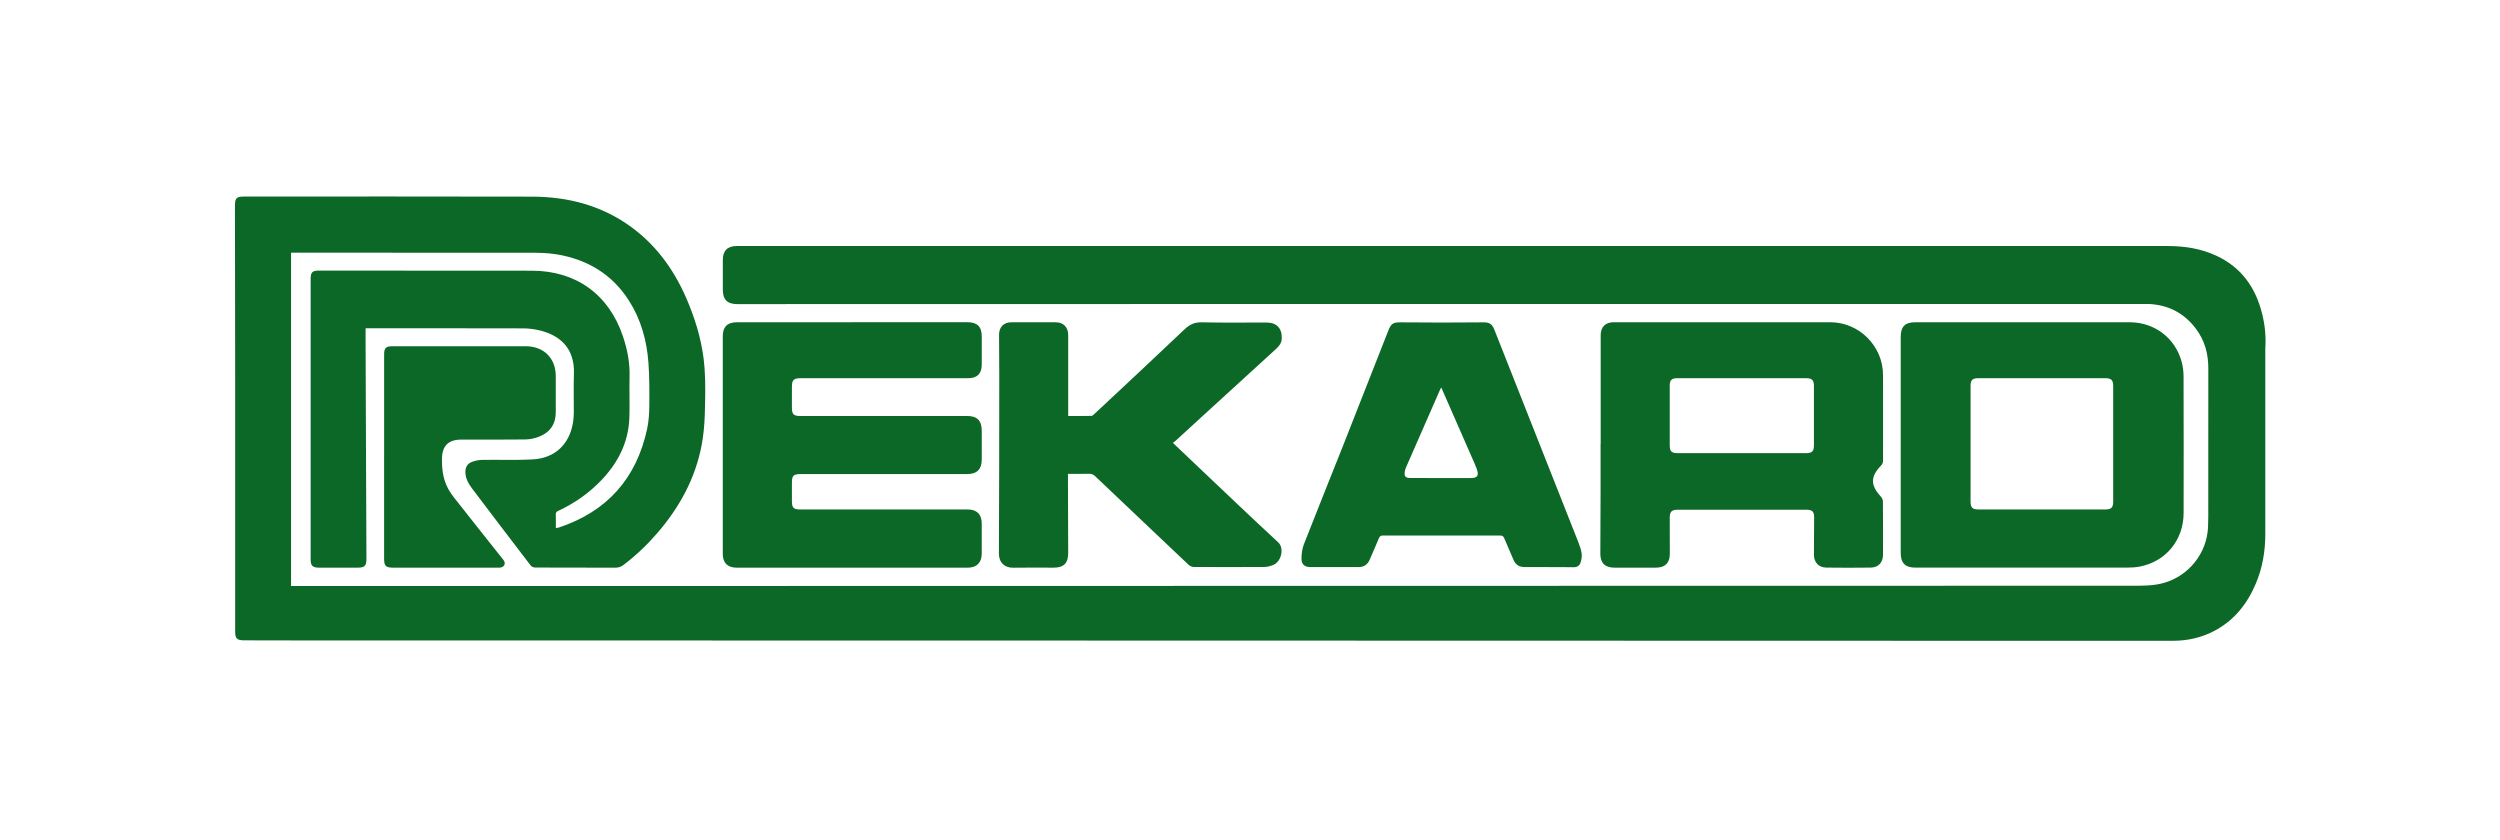 <?xml version="1.0" encoding="UTF-8"?> <svg xmlns="http://www.w3.org/2000/svg" version="1.1" viewBox="0 0 841.89 282.72"><defs><style> .cls-1 { fill: #0b6826; } </style></defs><g><g id="Layer_1"><path class="cls-1" d="M123.12,110.56c0,1.9,0,3.69,0,5.48.01,4.04.03,8.08.04,12.12.02,6.92.05,13.84.08,20.75.05,13.12.11,26.23.16,39.35,0,2.28-.62,2.9-2.92,2.9-4.36,0-8.72,0-13.08,0-2.13,0-2.79-.66-2.79-2.78,0-31.52,0-63.04,0-94.56,0-2.09.61-2.7,2.71-2.7,23.92.01,47.84.03,71.76.04,14.86,0,25.93,7.96,30.68,22.05,1.49,4.42,2.38,8.92,2.25,13.63-.13,4.64.11,9.28-.07,13.92-.31,8.16-3.77,14.99-9.32,20.84-4.21,4.43-9.12,7.87-14.65,10.44-.59.28-.84.57-.81,1.24.06,1.48.02,2.95.02,4.54.36-.06.67-.06.94-.15,16.27-5.38,26.19-16.5,29.8-33.21.54-2.51.71-5.15.74-7.73.04-4.83.06-9.69-.29-14.5-.55-7.49-2.5-14.63-6.59-21.03-5.69-8.89-14-13.82-24.25-15.54-3.16-.53-6.44-.55-9.66-.55-26.12-.04-52.24-.02-78.36-.02h-1.5v112.24h1.24c51.52,0,103.04,0,154.56,0,154.59-.02,309.19-.06,463.78-.08,3.75,0,7.51.08,11.17-.97,8.41-2.42,14.42-10.03,14.81-18.76.05-1.2.08-2.4.08-3.6,0-16.64-.01-33.27.01-49.91,0-4.9-1.2-9.37-4.19-13.33-3.96-5.25-9.22-7.97-15.75-8.31-.32-.02-.64,0-.96,0-90.08,0-180.16,0-270.23,0-68.08,0-136.16.02-204.23.04-3.39,0-4.89-1.5-4.89-4.9,0-3.32,0-6.64,0-9.96,0-3.15,1.57-4.7,4.73-4.7,160.64,0,321.27,0,481.91,0,5.68,0,11.23.88,16.43,3.32,8.3,3.89,13.06,10.62,15.26,19.32.99,3.89,1.39,7.86,1.11,11.88-.02.36,0,.72,0,1.08,0,20.48.01,40.96,0,61.44,0,5.76-.95,11.35-3.22,16.7-2.92,6.88-7.33,12.41-14.05,15.92-4.33,2.26-8.97,3.28-13.84,3.28-23.24,0-46.48,0-69.72,0-107.6-.02-215.19-.05-322.78-.08-83.04-.02-166.07-.03-249.11-.04-2.72,0-5.44-.02-8.16-.04-2.13-.01-2.78-.67-2.78-2.8,0-28.56,0-57.12,0-85.68,0-19.28-.05-38.56-.07-57.83,0-2.64.5-3.13,3.17-3.13,32.28,0,64.56-.06,96.84.03,12.13.03,23.48,2.95,33.44,10.23,9.05,6.61,15.11,15.48,19.29,25.73,2.86,6.99,4.86,14.24,5.4,21.76.38,5.25.23,10.56.07,15.83-.1,3.38-.43,6.79-1.05,10.11-2.13,11.27-7.47,20.98-14.9,29.6-3.43,3.98-7.22,7.58-11.41,10.76-.83.63-1.66.93-2.72.93-9-.04-18-.01-27-.05-.51,0-1.21-.25-1.5-.63-6.59-8.59-13.15-17.21-19.67-25.85-1.23-1.63-2.3-3.38-2.36-5.53-.05-1.79.67-3.03,2.36-3.63,1.07-.38,2.25-.6,3.38-.62,5.64-.08,11.29.15,16.91-.15,7.58-.41,12.52-5.18,13.63-12.7.15-1.02.22-2.07.23-3.1.02-4.36-.11-8.72.04-13.08.28-8.66-4.79-12.89-11.37-14.53-1.84-.46-3.78-.71-5.68-.72-17.24-.05-34.48-.03-51.72-.03h-1.34Z"></path><path class="cls-1" d="M287.05,108.51c12.92,0,25.84,0,38.76,0,3.28,0,4.79,1.49,4.8,4.73,0,3.2.01,6.4,0,9.6-.01,2.97-1.57,4.52-4.5,4.52-18.84,0-37.68,0-56.52,0-2.31,0-2.91.59-2.91,2.91,0,2.36,0,4.72,0,7.08,0,2.12.6,2.73,2.68,2.73,18.76,0,37.52,0,56.28,0,3.42,0,4.97,1.55,4.97,4.99,0,3.2,0,6.4,0,9.6,0,3.39-1.58,4.97-5,4.98-18.68,0-37.36,0-56.04,0-2.37,0-2.89.52-2.89,2.88,0,2.08,0,4.16,0,6.24,0,2.24.57,2.8,2.85,2.8,6.4,0,12.8,0,19.2,0,12.4,0,24.8,0,37.2,0,3,0,4.66,1.64,4.67,4.67.02,3.44.02,6.88,0,10.32-.02,2.9-1.73,4.61-4.66,4.61-25.96,0-51.92,0-77.87,0-3.05,0-4.67-1.63-4.67-4.67,0-24.44,0-48.88,0-73.32,0-3.09,1.57-4.65,4.65-4.65,13,0,26,0,39,0Z"></path><path class="cls-1" d="M640.08,149.82c0-12.12,0-24.24,0-36.35,0-3.5,1.45-4.95,4.94-4.95,24.04,0,48.07,0,72.11,0,8.41,0,15.43,5.31,17.58,13.41.43,1.6.62,3.31.62,4.97.05,15.28.04,30.55.02,45.83-.01,9.14-5.99,16.41-14.88,18.09-1.29.24-2.62.32-3.93.32-23.84.02-47.67.01-71.51.01-3.44,0-4.95-1.52-4.95-4.99,0-12.12,0-24.24,0-36.35ZM687.73,127.36c-7.16,0-14.32,0-21.48,0-2.03,0-2.65.62-2.65,2.64,0,12.96,0,25.92,0,38.88,0,2.03.62,2.68,2.61,2.68,14.28,0,28.56,0,42.83,0,1.94,0,2.59-.66,2.59-2.58,0-13,0-26,0-39,0-1.99-.65-2.62-2.68-2.62-7.08,0-14.16,0-21.24,0Z"></path><path class="cls-1" d="M539.04,149.56c0-12.24,0-24.47,0-36.71,0-2.71,1.59-4.33,4.32-4.33,24.35,0,48.7-.03,73.06,0,9.7.01,17.69,8.09,17.7,17.76.01,9.6,0,19.19.01,28.79,0,.71-.18,1.21-.72,1.76-3.57,3.68-3.54,6.62-.02,10.4.38.41.69,1.06.69,1.61.05,6,.04,12,.03,17.99,0,2.57-1.53,4.27-4.11,4.31-5,.07-10,.07-14.99,0-2.62-.04-4.17-1.77-4.16-4.41,0-4.16.05-8.31.07-12.47,0-1.97-.63-2.6-2.55-2.6-14.48,0-28.95,0-43.43,0-1.98,0-2.65.66-2.65,2.66,0,4.08.03,8.16.03,12.23,0,2.98-1.58,4.6-4.58,4.61-4.72.02-9.44.02-14.16,0-3.07,0-4.67-1.59-4.66-4.66,0-7.04.06-14.07.08-21.11.01-5.28,0-10.56,0-15.83.01,0,.03,0,.04,0ZM586.52,152.6c7.2,0,14.4,0,21.6,0,2.13,0,2.73-.59,2.73-2.68,0-6.64,0-13.28,0-19.92,0-2.01-.64-2.64-2.65-2.64-14.44,0-28.87,0-43.31,0-1.96,0-2.6.62-2.6,2.56,0,6.64,0,13.28,0,19.92,0,2.19.57,2.76,2.76,2.76,7.16,0,14.32,0,21.48,0Z"></path><path class="cls-1" d="M359.64,159.56c0,.55,0,1.01,0,1.48.03,8.4.06,16.79.08,25.19,0,3.42-1.49,4.93-4.87,4.93-4.56,0-9.12-.06-13.68.02-2.81.05-4.8-1.69-4.78-4.8.11-20.12.1-40.23.12-60.35,0-4.44-.06-8.88-.07-13.31,0-2.6,1.58-4.19,4.17-4.19,4.96-.01,9.92-.01,14.88,0,2.62,0,4.22,1.64,4.23,4.3,0,8.48,0,16.96,0,25.44v1.81c2.67,0,5.25.02,7.83-.03.33,0,.68-.36.96-.62,10.16-9.5,20.34-18.97,30.42-28.55,1.73-1.64,3.41-2.41,5.85-2.34,7.23.18,14.48.06,21.72.07,3.46,0,5.3,2.01,5.14,5.46-.07,1.49-.9,2.5-1.93,3.44-8.06,7.35-16.11,14.71-24.16,22.07-3.27,2.99-6.54,6-9.81,8.99-.2.19-.45.33-.77.56,2.79,2.65,5.43,5.18,8.09,7.69,9.11,8.62,18.17,17.31,27.39,25.82,2.1,1.94,1.09,6.52-1.7,7.62-.91.36-1.92.66-2.88.67-8,.05-16,.05-24,0-.58,0-1.27-.41-1.71-.83-5.82-5.48-11.61-10.99-17.41-16.49-4.67-4.43-9.34-8.85-14-13.29-.59-.56-1.2-.79-2.02-.77-2.31.05-4.63.02-7.1.02Z"></path><path class="cls-1" d="M521.59,190.96c-2.72,0-5.44-.02-8.16,0-1.81.02-3.04-.78-3.75-2.43-1.04-2.42-2.1-4.82-3.11-7.25-.28-.68-.62-.95-1.4-.94-13.16.03-26.32.03-39.48,0-.77,0-1.09.27-1.37.96-.98,2.4-2.04,4.77-3.06,7.15-.72,1.69-1.95,2.53-3.82,2.52-5.36-.03-10.72,0-16.08,0-1.89,0-3.04-.8-3.07-2.68-.02-1.67.2-3.46.8-5,4.29-10.99,8.73-21.93,13.07-32.9,5.15-13.01,10.25-26.05,15.37-39.07.92-2.33,1.58-2.79,4.13-2.77,4.68.02,9.36.07,14.03.07,4.64,0,9.28-.05,13.91-.07,2.03,0,2.88.59,3.63,2.47,9.37,23.69,18.74,47.38,28.09,71.08.54,1.37,1.07,2.77,1.3,4.21.16,1.01-.04,2.15-.36,3.14-.33,1.03-1.14,1.6-2.4,1.57-2.76-.08-5.52-.03-8.28-.03ZM485.36,130.47c-.17.31-.3.5-.39.71-3.83,8.72-7.65,17.43-11.46,26.16-.22.5-.38,1.06-.46,1.6-.19,1.44.29,2.02,1.75,2.02,6.83.03,13.66.05,20.49.02,2.26,0,2.81-.83,2.03-3.04-.49-1.39-1.13-2.72-1.72-4.07-3.4-7.76-6.8-15.52-10.25-23.4Z"></path><path class="cls-1" d="M129.36,153.82c0-11.52,0-23.04,0-34.56,0-2.03.63-2.66,2.64-2.66,15,0,30,0,45,0,6.14,0,10.16,4.01,10.16,10.12,0,4-.02,8,0,12,.02,4.02-1.86,6.82-5.52,8.29-1.48.59-3.15.96-4.75.98-7.2.1-14.4.04-21.6.05-4.28,0-6.4,2.11-6.46,6.41-.04,3.06.27,6.09,1.49,8.91.64,1.48,1.55,2.88,2.55,4.16,5.52,7.05,11.11,14.04,16.67,21.05.87,1.1.38,2.34-1.03,2.57-.31.05-.64.02-.96.02-11.72,0-23.44,0-35.16,0-2.48,0-3.04-.56-3.04-3.02,0-11.44,0-22.88,0-34.32Z"></path></g></g></svg> 